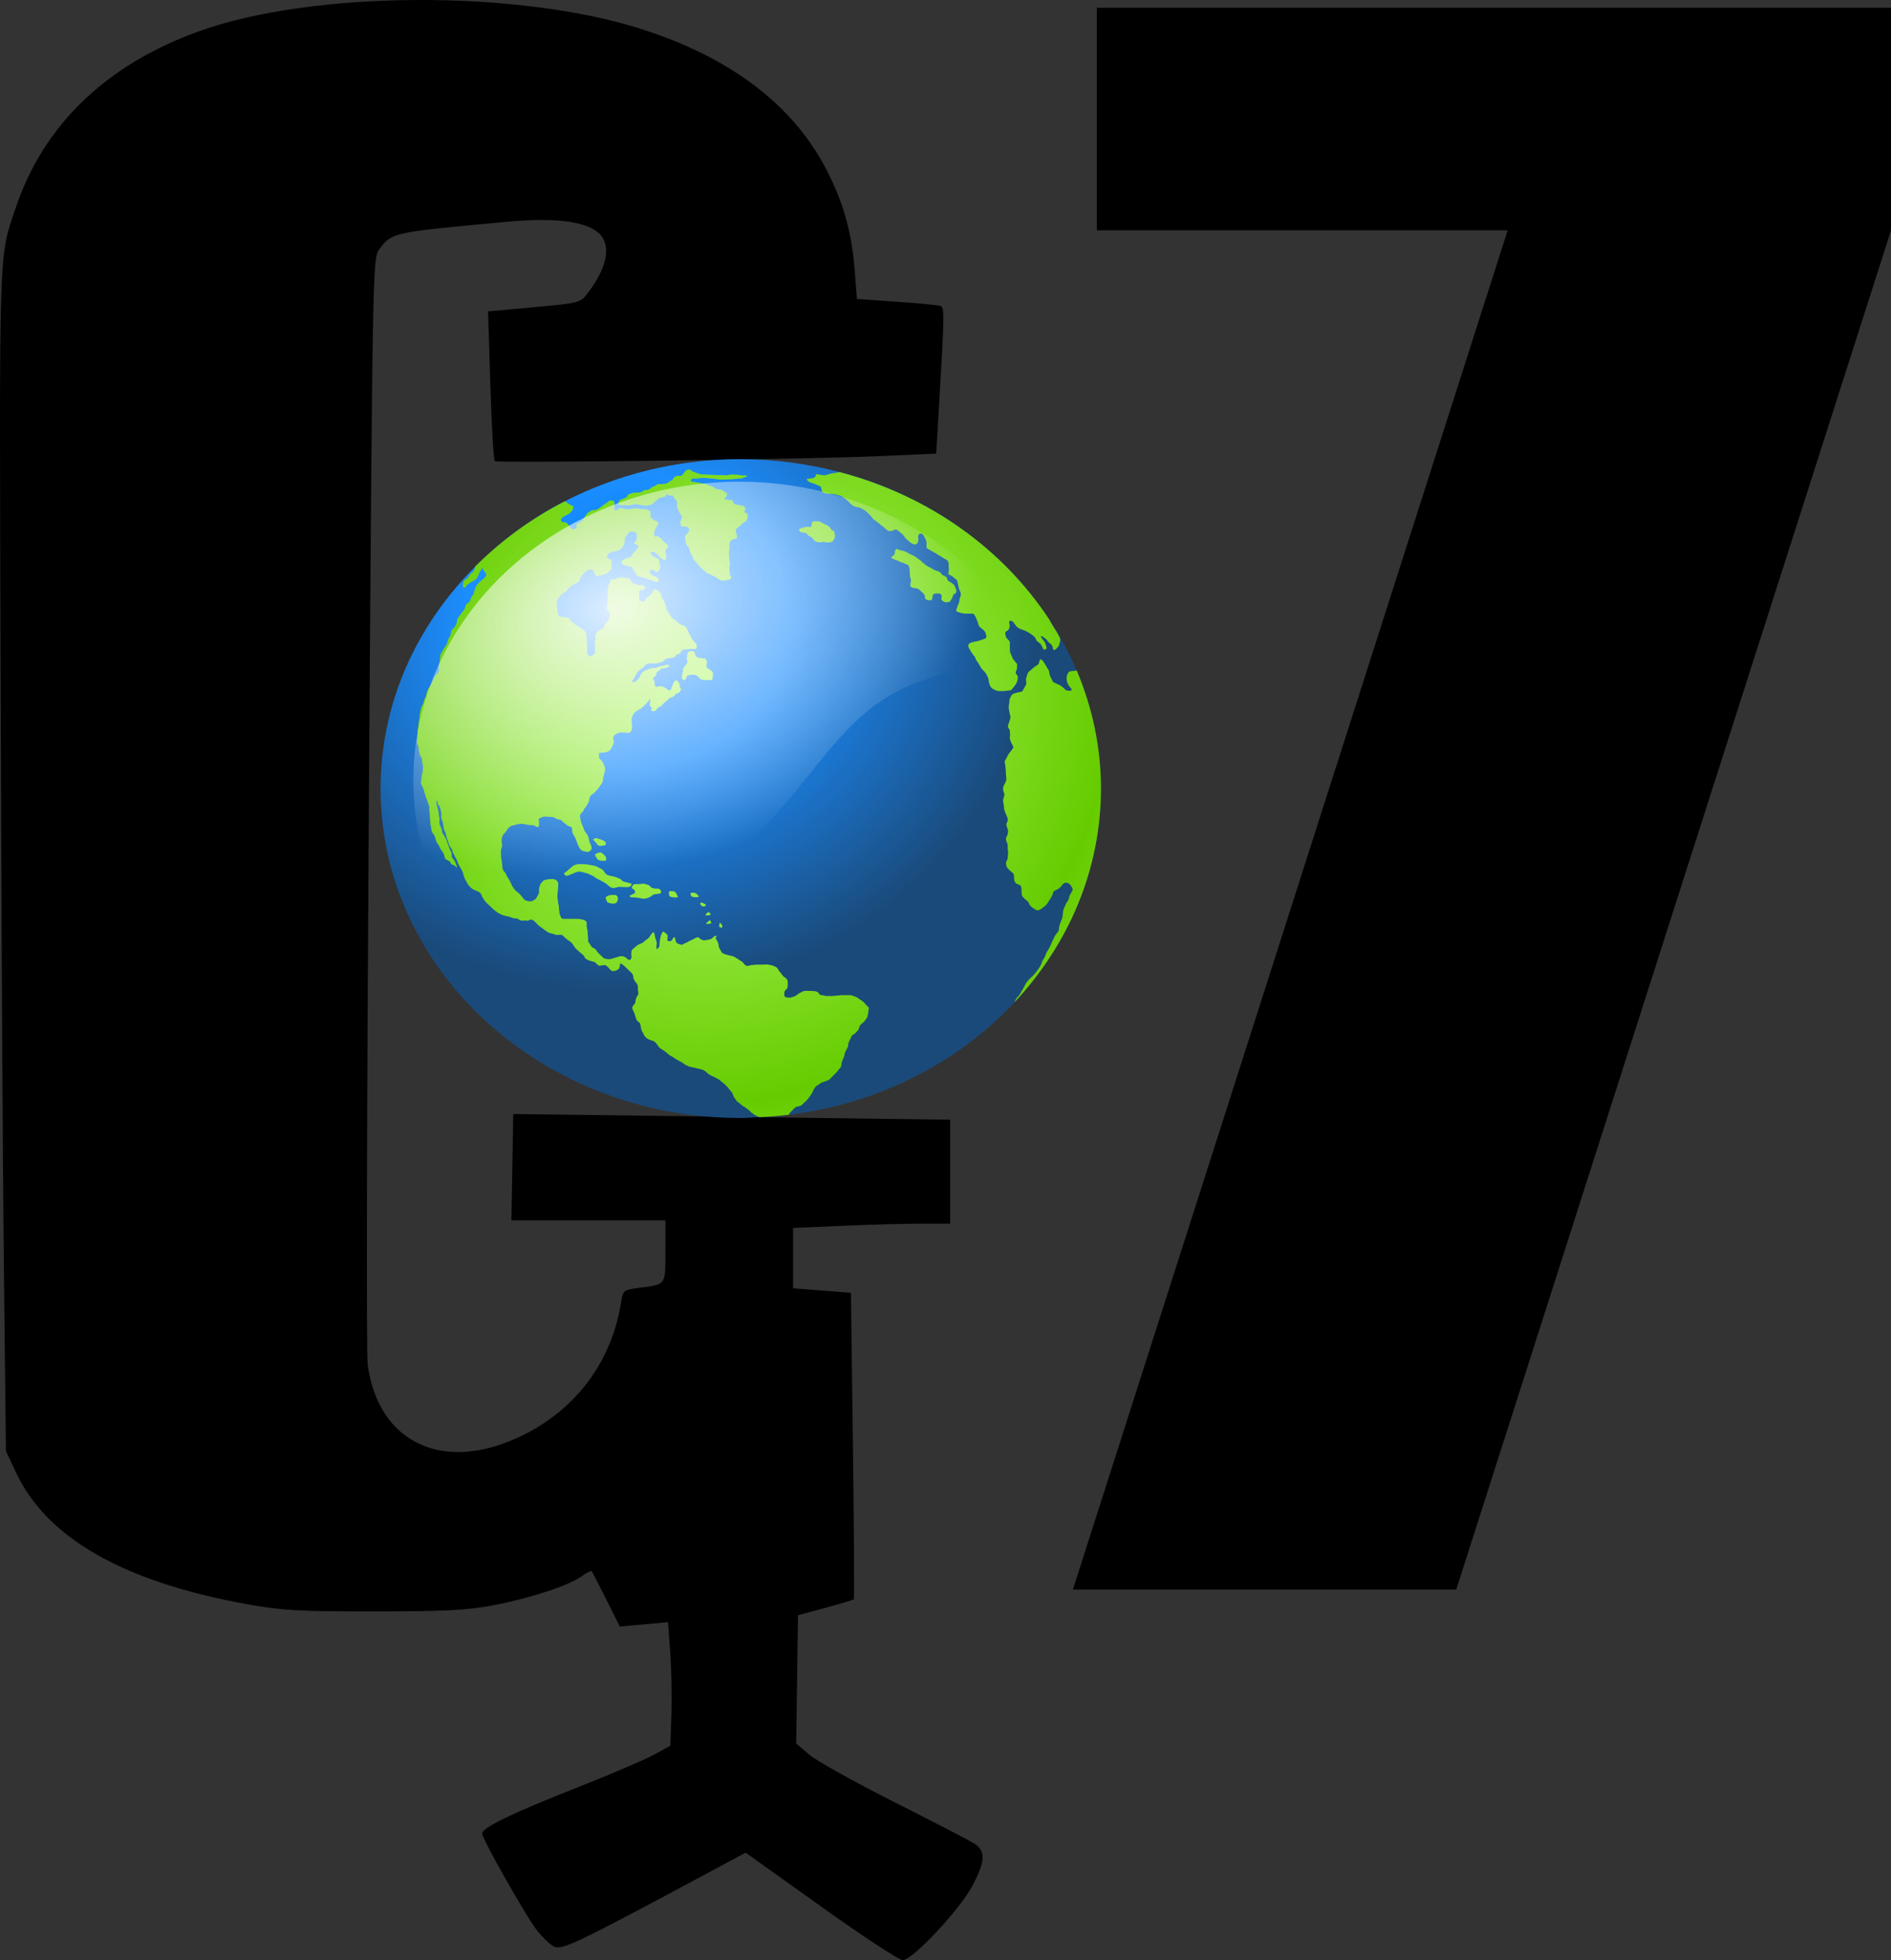 <?xml version="1.0" encoding="UTF-8" standalone="no"?>
<!-- Created with Inkscape (http://www.inkscape.org/) -->
<svg
    xmlns:inkscape="http://www.inkscape.org/namespaces/inkscape"
    xmlns:rdf="http://www.w3.org/1999/02/22-rdf-syntax-ns#"
    xmlns="http://www.w3.org/2000/svg"
    xmlns:sodipodi="http://sodipodi.sourceforge.net/DTD/sodipodi-0.dtd"
    xmlns:cc="http://creativecommons.org/ns#"
    xmlns:xlink="http://www.w3.org/1999/xlink"
    xmlns:dc="http://purl.org/dc/elements/1.1/"
    id="svg3338"
    inkscape:export-filename="/media/data/schrott/g8.png"
    viewBox="0 0 577.76 598.84"
    sodipodi:docname="_svgclean2.svg"
    inkscape:export-xdpi="75"
    version="1.1"
    inkscape:export-ydpi="75"
    inkscape:version="0.48.3.1 r9886"
  >
  <rect x="0" y="0" width="577.76" height="598.84" fill="#333333" stroke="none"/>
  <defs
      id="defs3340"
    >
    <radialGradient
        id="radialGradient3481"
        gradientUnits="userSpaceOnUse"
        cy="315.41"
        cx="298.1"
        gradientTransform="matrix(1.131,0,0,1.131,-22.1,-17.655)"
        r="149.3"
        inkscape:collect="always"
      >
      <stop
          id="stop3366"
          style="stop-color:rgb(0, 127, 255)"
          offset="0"
      />
      <stop
          id="stop3413"
          style="stop-color:rgb(28, 142, 255)"
          offset=".393"
      />
      <stop
          id="stop3368"
          style="stop-color:rgb(26, 74, 122)"
          offset="1"
      />
    </radialGradient
    >
    <radialGradient
        id="radialGradient3483"
        spreadMethod="reflect"
        gradientUnits="userSpaceOnUse"
        cy="249.47"
        cx="317.86"
        gradientTransform="matrix(.923 .55 -.613 1.061 218.04 -49.88)"
        r="141.81"
        inkscape:collect="always"
      >
      <stop
          id="stop6694"
          style="stop-color:rgb(184, 255, 113)"
          offset="0"
      />
      <stop
          id="stop6700"
          style="stop-color:rgb(102, 204, 0)"
          offset="1"
      />
    </radialGradient
    >
    <radialGradient
        id="radialGradient3485"
        gradientUnits="userSpaceOnUse"
        cy="309.11"
        cx="298.67"
        gradientTransform="matrix(.244 .878 -1.134 .315 586.41 -25.658)"
        r="130.08"
        inkscape:collect="always"
      >
      <stop
          id="stop3353"
          style="stop-color:rgb(255, 255, 255);stop-opacity:.867"
          offset="0"
      />
      <stop
          id="stop3355"
          style="stop-color:rgb(255, 255, 255);stop-opacity:0"
          offset="1"
      />
    </radialGradient
    >
  </defs
  >
  <sodipodi:namedview
      id="base"
      bordercolor="#666666"
      inkscape:pageshadow="2"
      inkscape:window-y="0"
      fit-margin-left="0"
      pagecolor="#ffffff"
      fit-margin-top="0"
      inkscape:window-maximized="0"
      inkscape:zoom="0.38835929"
      inkscape:window-x="0"
      inkscape:window-height="452"
      showgrid="false"
      borderopacity="1.0"
      inkscape:current-layer="layer1"
      inkscape:cx="410.70173"
      inkscape:cy="107.69301"
      fit-margin-right="0"
      fit-margin-bottom="0"
      inkscape:window-width="512"
      inkscape:pageopacity="0.0"
      inkscape:document-units="px"
  />
  <g
      id="layer1"
      inkscape:label="Layer 1"
      inkscape:groupmode="layer"
      transform="translate(-75.347 -232.94)"
    >
    <g
        id="g3447"
      >
      <path
          id="path3435"
          style="fill:#000000"
          inkscape:connector-curvature="0"
          d="m326.16 815.35-23-16.415-8 4.295c-45.471 24.414-48.433 25.818-50.962 24.161-1.323-0.867-3.524-3.048-4.891-4.846-3.515-4.624-16.647-27.835-16.647-29.422 0-1.842 8.973-6.177 29.721-14.359 9.779-3.856 20.029-8.244 22.779-9.752l5-2.74 0.32-9.499c0.176-5.224 0.017-13.719-0.353-18.877l-0.673-9.379-7.366 0.668-7.366 0.668-4.147-8.289c-2.281-4.559-4.294-8.45-4.473-8.648s-1.629 0.569-3.222 1.703c-3.968 2.825-15.812 6.662-27.22 8.817-7.619 1.439-14.748 1.798-36 1.808-23.201 0.012-28.056-0.268-39-2.246-37.424-6.766-60.889-20.099-70.285-39.935l-3.215-6.788-0.63-56.5c-0.347-31.075-0.797-112.3-1-180.5-0.4-134.08-0.621-127.34 4.693-143.05 8.553-25.283 27.828-43.727 56.286-53.86 34.799-12.39 97.493-12.596 135.15-0.444 27.807 8.974 46.894 23.832 56.948 44.331 4.755 9.695 7.029 18.194 7.899 29.526l0.653 8.5 12 0.832c6.6 0.458 12.628 1.031 13.395 1.274 1.445 0.458 1.438 0.947-0.538 34.511l-0.625 10.617-17.116 0.763c-22.256 0.993-116.92 2.227-117.76 1.535-0.352-0.293-0.957-10.703-1.344-23.133l-0.704-22.601 14.081-1.288c13.975-1.278 14.099-1.312 16.446-4.399 6.31-8.302 7.305-15.32 2.661-18.769-4.312-3.202-13.592-4.202-27.281-2.941-35.21 3.245-35.314 3.267-39.108 8.394-2.061 2.785-2.073 3.407-3.216 169-0.631 91.413-0.793 168.75-0.361 171.86 3.375 24.273 23.707 33.358 47.728 21.325 16.297-8.164 26.939-22.704 29.718-40.602 0.542-3.49 0.747-3.648 5.553-4.286 8.247-1.094 7.966-0.699 7.966-11.197v-9.393h-47.05l0.275-16.25 0.275-16.25 19.5 0.253c10.725 0.139 40.762 0.531 66.75 0.871l47.25 0.618v31.758h-8.841c-4.863 0-15.663 0.295-24 0.656l-15.159 0.656v18.43l8.841 0.692 8.841 0.692 0.602 46.66c0.331 25.663 0.459 46.803 0.284 46.978-0.175 0.175-4.087 1.343-8.694 2.596l-8.376 2.278-0.271 19.586-0.271 19.586 3.937 3.37c2.166 1.854 13.697 8.298 25.626 14.321 11.929 6.023 22.991 11.743 24.583 12.711 3.835 2.332 3.753 5.39-0.355 13.145-3.843 7.254-18.291 22.647-21.251 22.641-1.1-0.003-12.349-7.391-24.999-16.42z"
      />
      <g
          id="g3058"
          transform="matrix(.737 0 0 .674 191.62 373.21)"
        >
        <g
            id="layer1-9"
            inkscape:label="Layer 1"
            transform="translate(-212.19,-266.24)"
          >
          <g
              id="g7821"
            >
            <path
                id="path6109"
                style="fill:url(#radialGradient3481)"
                inkscape:connector-curvature="0"
                d="m361.52 266.24c-26.481 0-51.311 6.966-72.882 19.078-0.013 0.008-0.041-0.008-0.054 0-13.958 7.843-26.446 17.93-37.17 29.67-24.263 26.559-39.223 61.789-39.223 100.58 0 82.436 66.919 149.32 149.33 149.32 2.594 0 5.111-0.247 7.672-0.378 4.121-0.211 8.184-0.542 12.21-1.081 37.336-4.996 70.315-23.697 93.628-51.017 22.259-26.086 35.766-59.887 35.766-96.846 0-18.861-3.607-36.83-9.995-53.449-3.133-8.151-7.005-15.955-11.454-23.347-19.28-32.034-50.148-56.199-86.875-66.69-13.038-3.724-26.724-5.837-40.952-5.837z"
            />
            <path
                id="path6111"
                style="fill:url(#radialGradient3483)"
                inkscape:connector-curvature="0"
                d="m340.38 270.95c-0.537 0-1.388 0.098-1.752 0.584-0.352 0.469-0.69 1.079-1.071 1.46-0.228 0.228-0.467 0.876-1.071 0.876-0.348 0-1.502-0.188-1.752 0-0.464 0.348-1.119 0.679-1.266 1.266-0.188 0.754-0.827 0.632-1.363 1.168-0.303 0.303-1.011 0.861-1.46 0.974-0.588 0.147-1.104 0.292-1.752 0.292-0.494 0-1.179-0.119-1.655 0-0.777 0.194-1.184 0.905-1.85 1.071-0.605 0.151-0.879 0.393-1.168 0.779-0.374 0.498-1.242 0.779-1.85 0.779-0.933 0-0.973 0.17-1.655 0.682-0.484 0.363-1.331 0.487-1.947 0.487-0.828 0-2 0.027-2.726 0.389-0.494 0.247-1.149 0.341-1.363 0.876-0.342 0.855-0.629 0.947-1.46 1.363-0.484 0.242-1.55 0.577-1.947 0.973-0.302 0.303-0.47 1.38-0.876 1.461 0.029 0.017 0.638 0.549 0.779 0.584 0.599 0.15 1.377 0.097 2.044 0.097 0.806 0 1.51 0.097 2.336 0.097 0.711 0 1.134-0.487 1.752-0.487 0.829 0 1.654-0 2.434 0.195 0.65 0.163 1.263 0.389 1.947 0.389 0.724 0 1.132-0.04 1.752-0.195 0.787-0.197 1.261-0.157 1.655-0.681 0.346-0.462 0.638-0.746 1.071-1.071 0.346-0.259 1.655-1.655 1.947-1.655 0.726 0 1.256-0.216 1.947-0.389 0.475-0.119 0.494-1.264 0.974-1.168 0.282 0.057 0.861 0.759 1.168 0.682 0.268-0.067 0.599-0.14 0.876-0.097 0.277 0.042 0.502 0.254 0.584 0.584 0.162 0.649 0.349 0.628 0.681 1.071 0.163 0.217 0.971 1.178 0.876 1.558-0.116 0.463-0.226 1.239-0.097 1.752 0.129 0.516 0.153 1.086 0.389 1.558 0.158 0.316 0.603 1.05 0.682 1.363 0.152 0.611 0.492 0.594 0.779 1.168 0.342 0.684 0.172 0.982-0.097 1.655-0.23 0.576-0.566 1.242-0.39 1.947 0.036 0.145 0.061 0.341 0.098 0.487 0.109 0.436 0.171 0.672 0.292 0.779 0.121 0.107 0.29 0.098 0.779 0.098 0.575 0 1.366 0.003 1.655 0.292 0.39 0.391 0.779 0.61 0.779 1.168 0 0.402-0.222 1.474-0.584 1.655-0.262 0.131-1.071 0.834-1.071 1.266 0 0.542 0.097 1.154 0.097 1.655 0 0.109-0.026 0.284 0 0.39 0.162 0.646 0.299 1.474 0.584 2.045 0.224 0.449 0.728 0.845 0.974 1.46 0.217 0.543 0.239 1.354 0.487 1.85 0.274 0.548 0.548 0.999 0.779 1.46 0.273 0.546 0.437 1.606 0.876 2.045 0.517 0.517 0.724 0.868 1.168 1.46 0.381 0.509 0.866 1.158 1.265 1.558 0.355 0.355 0.717 0.814 1.169 1.266 0.93 0.93 1.491 1.476 2.628 2.045 0.582 0.291 1.259 0.581 1.85 0.876 0.668 0.334 1.232 0.778 1.752 1.168 0.592 0.444 1.207 1.085 2.044 0.876 0.726-0.182 1.843-0.045 2.531-0.39 0.226-0.113 0.475-0.187 0.681-0.389 0.206-0.203 0.381-0.503 0.195-0.877-0.152-0.303-0.487-0.796-0.487-1.266 0-0.798-0.195-1.516-0.195-2.337 0-0.582-0.035-1.029 0.097-1.558 0.104-0.418 0.134-1.021 0-1.558-0.165-0.66-0.031-1.292-0.195-1.947-0.136-0.544-0.097-1.244-0.097-1.85 0-0.567-0.032-1.039 0.097-1.558 0.152-0.61 0.097-1.246 0.097-1.85 0-0.518-0.087-1.093 0.097-1.46 0.188-0.376 0.434-1.281 0.974-1.461 0.455-0.152 2.044-0.496 2.044-1.071 0-0.641-0.061-1.12-0.195-1.655-0.154-0.615-0.557-1.222-0.195-1.947 0.417-0.834 1.233-1.06 1.752-1.753 0.295-0.394 0.807-0.807 1.265-1.266 0.344-0.344 1.101-0.644 1.266-0.974 0.214-0.427 0.487-1.063 0.487-1.558 0-0.349 0.151-1.579-0.195-1.753-0.504-0.252-1.071-0.163-1.071-0.779 0-0.409 0.441-1.356 0.292-1.655-0.236-0.473-0.499-0.879-1.266-1.071-0.604-0.151-1.434-0.267-2.044-0.389-0.37-0.074-1.211-0.183-1.363-0.487-0.173-0.347-0.343-1.291-0.681-1.461-0.552-0.276-1.176-0.292-1.85-0.292-0.17 0-2.271-0.503-1.557-0.681 0.709-0.177 0.688-0.306 0.973-0.876 0.162-0.324 0.487-0.876 0.195-1.266-0.407-0.543-0.962-0.767-1.363-1.169-0.532-0.533-1.766-0.779-2.531-0.779-0.109 0-0.186 0.026-0.292 0-0.431-0.108-0.833-0.541-1.168-0.876-0.496-0.497-1.395-0.714-2.044-0.876-0.491-0.123-0.792-0.539-1.363-0.682-0.563-0.141-1.167-0.145-1.752-0.292-0.765-0.191-1.581-0.336-2.337-0.487-0.28-0.056-2.261-0.203-2.142-0.681 0.073-0.293 0.449-0.974 0.876-0.974 0.586 0 1.278 0.115 1.85 0 0.746-0.149 1.512-0.292 2.337-0.292 0.752 0 1.508 0.049 2.239 0.195 0.913 0.183 1.924 0.067 2.823 0.292 0.706 0.177 1.794 0.292 2.531 0.292 1.038 0 2.247-0.097 3.31-0.097 1.624 0 3.074-0.389 4.673-0.389 0.925 0 1.242-0.564 1.947-0.682 0.358-0.06 0.662-0.163 0.779-0.292 0.117-0.129 0.015-0.264-0.487-0.389-0.611-0.153-1.315 0.061-1.947-0.097-0.475-0.119-1.23-0.292-1.752-0.292-0.751 0-1.394-0.097-2.142-0.097-0.535 0-1.017 0.157-1.558 0.292-0.712 0.178-1.395 0-2.142 0h-2.337c-1.046 0-2.145-0.195-3.115-0.195-0.633 0-1.251-0.097-1.752-0.097-0.995 0-2.147-0.003-2.921-0.389-0.721-0.361-1.244-0.579-2.044-0.779-0.37-0.093-1.228-1.071-1.558-1.071zm62.11 1.168c-1.22 0.254-2.48 0.401-3.602 0.682-1.419 0.355-2.294 1.008-3.602 0.681-0.91-0.227-1.774-0.296-2.726-0.487 0.309 0.309 0.16 0.712-0.097 1.071-0.258 0.359-0.68 0.632-0.876 0.779-0.029 0.021-2.245 0.269-2.336 0.292-0.528 0.132-0.322 0.487 0 0.876 0.322 0.39 0.816 0.739 0.974 0.779 1.204 0.301 2.723 1.021 3.797 1.558 0.462 0.231 0.678 0.413 0.779 0.682 0.101 0.268 0.089 0.647 0.195 1.071 0.209 0.838 0.332 1.091 1.071 1.46 0.646 0.323 2.097 0.39 2.823 0.39 1.177 0 2.917 0.583 3.797 0.876 0.741 0.247 1.843 1.064 2.336 1.558 0.513 0.513 1.002 0.817 1.558 1.558 0.643 0.858 1.295 1.329 2.142 1.752 0.732 0.366 1.877 0.354 2.336 0.584 0.836 0.418 1.852 1.074 2.434 1.655 0.686 0.686 1.232 1.329 1.752 1.85 0.676 0.677 0.839 1.432 1.655 2.045 0.835 0.627 1.506 1.117 2.142 1.753 0.737 0.737 1.396 1.104 2.044 1.752 0.51 0.51 1.015 1.252 1.85 1.461 1.135 0.284 1.857-0.44 2.823-0.682 0.473-0.119 2.186 1.664 2.434 1.85 0.574 0.43 1.129 1.284 1.363 1.752 0.267 0.533 1.17 1.267 1.558 1.655 0.75 0.75 0.928 0.902 1.85 1.363 0.378 0.189 0.808 0.22 1.168 0.097 0.36-0.122 0.608-0.388 0.682-0.682 0.203-0.814 0.516-1.248 0.292-2.142-0.132-0.527-0.05-1.127 0.195-1.558 0.245-0.431 0.643-0.652 1.363-0.292 0.514 0.257 0.841 1.099 1.071 1.558 0.323 0.648 0.779 1.504 0.779 2.434v2.24c0 0.355 4.095 2.635 4.186 2.726 0.525 0.525 1.232 0.854 1.85 1.266 0.679 0.453 1.119 0.9 2.044 1.363 0.525 0.263 0.808 0.75 0.974 1.266 0.166 0.516 0.205 1.032 0.097 1.46-0.12 0.481 0.287 1.58 0.097 2.337-0.147 0.587-0.255 1.052-0.195 1.363 0.06 0.311 0.311 0.448 0.973 0.779 0.96 0.48 1.323 1.242 2.336 1.85 0.53 0.318 0.945 4.033 1.266 4.674 0.369 0.738 0.783 1.735 0.584 2.531-0.216 0.864-0.584 1.505-0.584 2.434 0 0.662-0.519 1.59-0.681 2.239-0.155 0.62-0.449 1.274-0.584 1.753-0.135 0.478-0.11 0.793 0.584 1.071 0.902 0.361 2.386 0.779 3.31 0.779h2.921c0.464 0 0.933 0.932 1.363 1.947 0.43 1.015 0.791 2.107 0.876 2.531 0.18 0.901 0.416 1.292 0.973 1.85 0.731 0.732 1.8 1.361 2.044 2.337 0.278 1.115 0.663 1.4 0.195 2.337-0.228 0.456-1.828 0.817-2.336 1.071-0.73 0.365-1.958 0.499-3.018 0.779-0.53 0.14-1.011 0.345-1.363 0.584-0.352 0.239-0.584 0.555-0.584 0.974 0 0.953 0.384 1.352 0.779 2.142 0.43 0.86 0.827 1.525 1.363 2.239 0.087 0.116 0.189 0.287 0.292 0.389 0.594 0.594 0.531 1.52 1.071 2.239 0.744 0.993 1.111 1.834 1.655 2.921 0.523 1.047 1.705 1.852 2.336 3.115 0.353 0.706 0.974 2.051 0.974 3.018 0 0.763 0.403 1.514 0.584 2.239 0.138 0.553 0.7 1.091 1.266 1.46 0.566 0.37 1.139 0.65 1.655 0.779 0.911 0.228 1.968 0.097 2.921 0.097 1.009 0 1.627-0.292 2.531-0.292 0.521 0 1.26-1.356 1.558-1.753 0.65-0.868 1.029-1.39 1.266-2.337 0.127-0.51 0.26-1.019 0.292-1.558 0.032-0.538-0.071-1.044-0.487-1.46-0.354-0.354-0.415-0.704-0.389-1.071 0.025-0.367 0.135-0.732 0.389-1.071 0.136-0.182 0.195-2.515 0.195-2.629 0-0.094-1.236-1.649-1.46-1.947-0.547-0.729-0.685-1.662-1.071-2.434-0.416-0.832-0.487-1.563-0.487-2.629v-2.434c0-1.114-0.509-1.483-1.071-2.045-0.591-0.591-0.567-1.1-0.779-1.947-0.145-0.581-0.078-0.922 0.097-1.168 0.176-0.246 0.514-0.41 0.876-0.682 0.599-0.449 0.779-1.397 0.779-2.142-0-0.537-0.169-1.081-0.195-1.461-0.026-0.379 0.058-0.672 0.487-0.779 0.394-0.099 0.841 0.226 1.168 0.584 0.327 0.358 0.548 0.795 0.681 0.974 0.507 0.676 0.611 1.067 1.266 1.558 0.879 0.66 2.163 0.984 2.921 1.363 0.801 0.401 1.534 0.81 2.142 1.266 0.753 0.565 1.381 1.09 1.85 1.558 0.447 0.447 0.577 1.322 0.974 1.85 0.415 0.554 0.881 0.686 1.363 1.169 0.52 0.52 0.815 1.534 1.071 2.045 0.283 0.566 0.48 0.786 0.681 0.779 0.201-0.007 0.451-0.274 0.876-0.487 0.269-0.135-0.418-2.16-0.487-2.434-0.19-0.761-1.263-1.845-1.558-2.434-0.314-0.629-0.213-0.898 0-0.876 0.213 0.021 0.559 0.268 0.779 0.487 0.644 0.644 1.259 0.862 1.752 1.85 0.214 0.428 1.027 1.027 1.46 1.46 0.634 0.635 0.546 1.213 0.779 2.142 0.082 0.329 0.287 0.407 0.487 0.389 0.199-0.018 0.447-0.182 0.682-0.389 0.469-0.416 0.952-1.029 1.071-1.266 0.291-0.582 0.378-1.232 0.584-1.85 0.268-0.805 0.137-1.499-0.097-2.142-0.235-0.643-0.627-1.227-0.876-1.85-0.223-0.557-0.567-1.043-0.876-1.558-0.936-1.56-1.711-3.033-2.531-4.673-0.04-0.08-0.058-0.114-0.097-0.195-19.28-32.034-50.11-56.204-86.837-66.695zm-95.015 12.852c-0.49 0-1.272 0.928-1.558 1.071-0.627 0.313-1.281 1.034-1.85 1.46-0.591 0.444-1.091 0.843-1.655 1.266-0.643 0.483-1.07 0.584-2.045 0.584-0.925 0-0.945 0.424-1.655 0.779-0.83 0.415-1.598 1.735-1.947 2.434-0.329 0.659-0.802 1.483-1.168 1.85-0.446 0.446-1.24 0.717-1.752 0.974-0.611 0.305-0.389 1.512-0.389 2.142 0 0.421-1.641 0.487-1.752 0.487-0.223 0-1.517-1.907-1.655-2.045-0.689-0.689-0.33-0.813-1.363-1.071-0.559-0.14-1.014-0.092-1.266-0.195-0.252-0.103-0.389-0.378-0.389-1.071 0-0.751 0.899-1.094 1.266-1.461 0.446-0.445 1.323-0.759 1.752-0.974 0.626-0.313 0.89-0.89 1.363-1.363 0.587-0.587 0.681-1.262 0.681-2.142 0-0.274-1.385-0.839-1.655-0.974-0.618-0.309-1.011-0.992-1.752-1.363-0.013 0.008-0.084-0.007-0.097 0-13.958 7.843-26.464 17.859-37.188 29.599-0.12 0.601-0.176 1.325-0.389 1.752-0.409 0.818-0.982 0.982-1.558 1.558-0.431 0.431-0.66 1.236-0.973 1.655-0.452 0.603-1.137 0.845-1.655 1.363-0.502 0.502-0.487 1.643-0.487 2.337 0 0.657 0.29 0.898 0.584 0.876 0.294-0.022 0.549-0.319 0.779-0.779 0.284-0.569 1.708-1.452 2.239-1.85 0.728-0.546 1.764-0.9 2.142-1.655 0.341-0.682 0.666-1.107 0.876-1.947 0.279-1.116 0.896-1.597 1.46-2.726 0.202 0.63 0.531 1.408 1.168 2.045 0.291 0.291 0.427 0.714 0.389 1.071-0.038 0.357-0.25 0.695-0.389 0.973-0.219 0.439-1.101 1.101-1.558 1.558-0.554 0.554-0.858 0.548-1.168 1.169-0.335 0.67-0.891 0.837-1.071 1.558-0.168 0.673-0.513 1.177-0.681 1.85-0.24 0.961-0.081 1.541-0.779 2.24-0.473 0.473-0.741 1.407-0.876 1.947-0.239 0.958-0.669 1.208-1.266 1.655-0.65 0.488-0.885 1.494-1.071 2.24-0.244 0.976-1.405 2.03-1.85 2.921-0.382 0.765-0.682 0.878-1.071 1.655-0.27 0.54-0.309 1.43-0.487 2.142-0.197 0.79-0.642 1.538-1.168 2.239-0.087 0.117-0.286 0.189-0.389 0.292-0.52 0.52-0.876 1.72-0.876 2.434 0 0.665-0.897 1.835-1.071 2.531-0.237 0.948-0.423 1.722-0.779 2.434-0.439 0.879-0.855 1.224-1.266 2.045-0.451 0.903-0.714 1.429-1.071 2.142-0.286 0.573-0.292 1.396-0.292 2.142 0 0.656-0.229 1.693-0.389 2.337-0.178 0.713 0 1.698 0 2.434 0 0.954-0.341 1.51-0.876 2.045-0.627 0.627-1.028 0.997-1.266 1.947-0.15 0.602-0.553 1.398-0.876 2.044-0.428 0.856-0.48 1.353-1.071 2.142-0.446 0.594-0.769 1.519-0.973 2.337-0.217 0.869-0.288 1.549-0.681 2.337-0.396 0.793-0.482 1.343-0.681 2.142-0.193 0.775-0.519 1.33-0.779 1.85-0.375 0.751-0.389 1.557-0.584 2.337-0.213 0.851-0.292 1.872-0.292 2.726 0 0.748-0.389 1.663-0.389 2.532 0 0.898-0.094 1.641-0.292 2.434-0.191 0.765-0.097 1.582-0.097 2.434 0 1.212-0.292 2.37-0.292 3.603 0 0.947 0.374 1.107 0.584 1.947 0.185 0.74 0.111 1.612 0.292 2.337 0.088 0.354 0.195 0.642 0.195 1.071 0.294 1.177 1.071 1.526 1.071 2.726 0 0.944 0.099 1.37 0.292 2.142 0.188 0.753 0 1.751 0 2.531 0 0.779-0.301 1.79-0.487 2.531-0.025 0.1 0 0.189 0 0.292 0 0.931-0.292 1.917-0.292 2.921 0 0.286 0.576 1.639 0.779 2.045 0.376 0.752 0.58 1.833 0.779 2.629 0.294 1.177 0.625 2.196 1.071 3.31 0.355 0.886 0.397 1.576 0.779 2.531 0.25 0.625-0.038 1.794 0.097 2.337 0.19 0.758 0.195 1.647 0.195 2.434 0 0.887 0.195 1.59 0.195 2.434-0 0.843 0.105 1.588 0.292 2.337 0.224 0.896 0.097 1.558 0.389 2.142 0.494 0.988 0.958 1.202 1.168 2.045 0.211 0.843 0.502 1.617 0.682 2.337 0.21 0.843 1.068 1.546 1.266 2.337 0.272 1.087 1.256 2.055 1.752 3.213 0.307 0.717 0.311 1.596 0.584 2.142 0.259 0.517 1.454 0.969 1.85 1.266 0.369 0.277 0.368 0.589 0.487 0.876 0.119 0.288 0.317 0.542 0.876 0.682 0.669 0.167 1.11 0.832 1.558 1.168 0.589 0.442-0.308-1.427-0.487-2.142-0.202-0.809-1.014-1.657-1.363-2.239-0.327-0.545-0.045-1.843-0.292-2.337-0.402-0.804-0.762-1.491-0.974-2.337-0.225-0.9-0.652-1.733-0.876-2.629-0.228-0.914-0.575-1.539-0.973-2.337-0.477-0.954-1.071-1.304-1.071-2.434 0-0.726-0.557-1.99-0.876-2.629-0.336-0.673-0.195-2.027-0.195-2.824 0-0.782-0.292-1.422-0.292-2.239 0-0.966-0.264-1.932-0.487-2.824-0.205-0.82-0.487-1.554-0.487-2.434 0-0.651 0.17-0.871 0.292-0.779 0.122 0.092 0.195 0.518 0.195 1.071 0 0.606 0.822 1.241 0.974 1.85 0.215 0.859 0.365 1.75 0.584 2.629 0.173 0.691-0.188 1.681 0 2.434 0.215 0.862 0.682 1.362 0.682 2.337 0 0.814 0.292 1.405 0.292 2.142 0 0.533 0.646 1.611 0.779 2.142 0.209 0.836 0.378 1.705 0.584 2.531 0.175 0.699 0.573 1.612 0.779 2.434 0.167 0.668 0.584 1.493 1.071 2.142 0.424 0.565 0.504 1.593 0.779 2.142 0.436 0.872 0.645 1.388 1.071 2.239 0.345 0.691 0.599 1.229 0.779 1.947 0.203 0.813 0.909 1.916 1.266 2.629 0.339 0.679 0.72 1.421 0.876 2.045 0.23 0.921 0.454 1.979 0.876 2.824 0.342 0.684 0.677 1.353 0.973 1.947 0.425 0.85 0.981 1.468 1.558 2.045 0.704 0.704 1.681 1.044 2.531 1.46 0.85 0.417 1.534 0.88 1.752 1.753 0.189 0.754 0.803 1.606 1.071 2.142 0.397 0.793 1.141 1.531 1.752 2.142 1.616 1.617 2.98 3.34 5.062 4.381 0.705 0.353 1.174 0.561 2.045 0.779 0.878 0.22 1.592 0.309 2.336 0.681 0.751 0.376 1.449 0.487 2.337 0.487 0.353 0 1.245 0.822 1.85 0.974 0.539 0.135 1.413-0.183 2.142 0 1.002 0.251 1.32-0.644 2.337-0.389 0.942 0.235 2.385 2.397 3.212 3.018 0.733 0.55 1.497 1.13 2.337 1.85 0.768 0.658 1.302 1.031 2.239 1.266 0.747 0.187 1.164 0.29 1.752 0.584 0.63 0.315 1.689 0.097 2.434 0.097 0.714 0 1.43 1.04 1.85 1.461 0.998 0.998 2.172 1.566 2.823 2.434 0.572 0.763 0.9 1.776 1.558 2.434 0.592 0.592 1.423 1.326 2.142 2.045 0.595 0.595 1.273 1.005 1.46 1.752 0.2 0.8 1.16 1.164 1.752 1.461 0.653 0.326 1.533 0.529 2.142 0.681 0.543 0.136 1.421 1.334 1.85 1.655 0.327 0.245 2.005-0.195 2.531-0.195 0.686 0 1.528 0.999 1.947 1.558 0.478 0.637 0.775 1.168 1.655 1.168 0.906 0 1.665-0.399 2.239-0.974 0.456-0.456 0.584-1.693 0.584-2.337 0-0.599 1.546 0.767 1.85 1.071 0.475 0.475 1.098 1.195 1.46 1.558 0.685 0.685 1.617 1.58 1.947 2.239 0.331 0.662 0.139 1.544 0.487 2.239 0.389 0.777 0.705 1.232 1.168 1.85 0.493 0.658 0.487 1.189 0.487 2.239 0 0.845 0.195 1.512 0.195 2.337 0 0.721-0.615 1.002-0.779 1.655-0.195 0.782-0.487 1.327-0.487 2.337 0 0.7-1.266 1.403-1.266 2.434 0 0.779 0.781 1.956 0.973 2.726 0.221 0.884 0.467 2.006 0.876 2.824 0.471 0.943 1.202 0.817 1.46 1.85 0.222 0.887 0.278 1.795 0.487 2.629 0.196 0.786 0.689 1.1 0.876 1.85 0.163 0.653 0.665 1.249 1.071 1.655 0.502 0.502 1.357 0.997 2.044 1.168 1.245 0.311 1.705 0.813 2.337 1.655 0.554 0.739 0.834 1.526 1.655 2.142 0.816 0.612 1.177 0.69 1.752 1.266 0.131 0.131 0.235 0.189 0.39 0.292 0.777 0.518 0.991 1.177 1.947 1.655 0.776 0.388 1.44 1.039 2.142 1.46 0.889 0.534 1.353 0.92 2.239 1.363 0.762 0.381 1.348 1.112 2.044 1.46 0.758 0.379 1.319 0.692 2.239 0.876 0.745 0.149 1.701 0.425 2.337 0.584 0.965 0.241 1.891 0.41 2.628 0.779 0.692 0.346 1.45 1.158 1.85 1.558 0.575 0.575 1.539 1.013 2.239 1.363 0.529 0.265 1.258 0.727 1.752 0.974 0.984 0.492 1.371 1.199 2.239 1.85 0.668 0.502 1.125 1.125 1.655 1.655 0.646 0.646 1.036 1.523 1.558 2.045 0.622 0.623 0.883 1.292 1.071 2.045 0.236 0.944 0.887 1.482 1.266 2.24 0.373 0.746 1.447 1.183 1.947 1.85 0.485 0.646 1.431 0.945 1.947 1.46 0.677 0.677 1.271 0.883 1.85 1.655 0.563 0.751 1.166 0.971 1.558 1.363 0.553 0.553 1.354 0.823 1.85 1.071 0.149 0.074 0.241 0.138 0.39 0.195 4.121-0.211 8.142-0.532 12.169-1.071 0.032-0.078 0.172-0.103 0.195-0.195 0.256-1.027 1.509-1.826 2.044-2.629 0.554-0.831 1.432-0.929 2.142-1.071 0.845-0.169 1.219-0.732 1.85-1.363 0.644-0.644 1.259-1.257 1.85-2.045 0.582-0.777 0.791-1.315 1.266-1.947 0.561-0.748 0.679-1.456 1.071-2.24 0.448-0.897 0.922-1.581 1.655-1.947 0.852-0.426 1.097-1.078 1.85-1.266 1.006-0.252 1.441-0.653 2.336-0.876 0.725-0.181 1.918-1.918 2.337-2.337 0.615-0.615 1.033-1.02 1.655-1.85 0.23-0.306 0.415-0.707 0.681-0.974 0.206-0.257 0.378-0.424 0.584-0.682 0.345-0.432 0.361-1.834 0.487-2.337 0.179-0.716 0.543-1.67 0.876-2.337 0.342-0.685 0.23-1.628 0.584-2.337 0.394-0.788 0.642-1.479 0.974-2.142 0.37-0.741 0.121-1.605 0.487-2.337 0.376-0.752 0.601-1.493 0.876-2.045 0.395-0.79 0.252-1.05 1.265-1.558 0.542-0.271 1.099-1.196 1.558-1.655 0.428-0.429 0.667-1.724 0.876-2.142 0.365-0.73 1.281-1.378 1.752-1.85 0.373-0.373 0.725-1.212 1.071-1.558 0.414-0.414 0.479-1.623 0.584-2.045 0.168-0.672 0.121-1.459 0.292-2.142 0.188-0.753-0.547-1.326-0.876-1.655-0.625-0.625-1.043-1.439-1.85-2.045-0.694-0.52-1.177-0.788-1.558-1.168-0.5-0.501-1.389-0.743-2.045-1.071-0.56-0.28-1.07-0.39-1.947-0.39h-2.531c-0.888 0-1.356 0.195-2.142 0.195-0.839 0-1.401 0.195-2.239 0.195h-2.336c-0.699 0-1.226-0.39-2.045-0.39-0.839 0-0.914-0.57-1.363-1.168-0.402-0.536-1.467-0.682-2.142-0.682-0.915 0-1.762-0.097-2.823-0.097-1.226 0-1.429 0.325-2.337 0.779-0.642 0.321-1.256 0.769-1.655 1.168-0.465 0.465-1.492 0.753-2.044 0.974-0.726 0.29-1.653 0.171-2.337 0-0.466-0.117-0.609-0.424-0.681-0.779-0.073-0.355 0-0.801 0-1.266 0-0.902 0.53-1.309 1.071-1.85 0.352-0.352 0.292-1.595 0.292-2.142 0-1.088 0.118-1.224-0.292-2.045-0.352-0.704-1.067-0.97-1.46-1.363-0.466-0.466-0.817-1.304-1.266-1.753-0.429-0.429-0.875-1.264-1.168-1.85-0.29-0.581-1.117-0.899-1.655-1.169-0.67-0.335-1.689-0.446-2.239-0.584-0.673-0.168-1.639 0-2.337 0h-2.239c-0.825 0-1.463 0.195-2.239 0.195-0.581 0-1.142 0.389-1.947 0.389-0.634 0-1.222-0.882-1.655-1.46-0.568-0.757-1.264-0.875-1.752-1.363-0.521-0.521-1.15-0.663-1.558-1.071-0.483-0.483-1.807-0.72-2.434-0.876-0.921-0.23-1.692-0.457-2.337-0.779-0.888-0.444-0.922-0.871-1.363-1.753-0.375-0.751-0.682-1.165-0.682-1.947 0-0.62-0.378-1.633-0.584-2.045-0.149-0.297-0.393-0.622-0.487-0.779-0.301-0.603-0.041-0.936 0.097-1.168 0.139-0.232 0.188-0.342-0.389-0.487-0.07-0.018-1.42 1.26-1.558 1.363-0.615 0.461-1.078 0.367-1.947 0.584-1.282 0.321-1.418 0.265-2.531-0.292-0.463-0.231-0.54-0.507-0.682-0.681-0.142-0.175-0.275-0.272-0.973-0.097-0.711 0.178-1.24 0.668-1.85 0.974-0.689 0.344-1.045 0.419-1.655 0.876-0.63 0.473-1.754 0.829-2.336 1.266-0.537 0.403-1.962-0.348-2.239-0.487-0.73-0.366-0.75-1.637-0.876-2.142-0.17-0.682-0.365-0.765-0.584-0.584-0.219 0.18-0.486 0.679-0.681 1.071-0.252 0.504-0.617 0.645-0.973 0.681-0.356 0.036-0.65-0.033-0.974-0.195-0.091-0.046 0.097-2.046 0.097-2.337 0-0.38-1.227-1.421-1.363-1.558-0.369-0.369-0.602-0.28-0.779 0-0.177 0.28-0.321 0.74-0.487 1.071-0.379 0.759-0.396 1.686-0.584 2.629-0.159 0.797-0.195 1.63-0.195 2.434 0 0.557-0.483 0.969-0.876 1.363-0.366 0.366-0.425-0.141-0.389-0.876 0.036-0.735 0.199-1.635 0.097-2.142-0.164-0.82-0.48-1.532-0.681-2.337-0.167-0.669-0.134-1.339-0.389-1.85-0.244-0.487-0.672-0.082-1.071 0.487-0.399 0.568-0.813 1.344-0.973 1.558-0.622 0.829-1.96 1.607-2.434 2.239-0.224 0.299-1.494 0.796-1.85 0.974-0.818 0.409-1.848 1.629-2.531 2.142-0.65 0.488-0.584 1.872-0.584 2.629-0 0.955 0.32 0.82-0.195 1.85-0.243 0.485-0.634 0.462-0.974 0.292-0.339-0.17-0.552-0.455-0.681-0.584-0.541-0.541-0.962-0.776-1.752-0.974-0.863-0.216-1.533 0.213-2.239 0.389-0.954 0.239-1.824 0.651-2.726 0.876-0.731 0.183-1.789-0.033-2.434-0.195-0.546-0.136-1.065-0.871-1.558-1.363-0.621-0.621-0.835-0.821-1.46-1.655-0.474-0.632-0.627-1.079-1.266-1.558-0.784-0.588-0.958-0.261-1.363-1.071-0.348-0.696-0.583-1.167-0.974-1.558-0.394-0.394-0.292-1.367-0.292-2.142 0-0.759-0.195-1.715-0.195-2.531 0-0.788-0.156-1.596-0.292-2.142-0.171-0.684-0.097-1.655-0.097-2.337 0-0.573-0.974-1.144-1.46-1.266-0.807-0.202-1.377-0.389-2.628-0.389h-5.257c-0.586 0-0.734-0.124-1.071-0.292-0.133 0-0.876-2.054-0.876-2.337 0-0.845-0.195-1.512-0.195-2.337 0-0.808-0.148-1.567-0.292-2.142-0.159-0.635-0.106-1.399-0.292-2.142-0.168-0.673 0-1.639 0-2.337 0-0.844 0.195-1.247 0.195-2.142 0-0.599 0.097-1.438 0.097-2.142 0-0.906-0.511-1.57-1.266-1.947-0.659-0.33-1.453-0.195-2.239-0.195-0.804 0-1.314 0.207-2.045 0.389-0.827 0.207-1.234 1.136-1.558 1.461-0.551 0.551-0.6 1.427-0.779 2.142-0.171 0.684-0.097 1.655-0.097 2.337 0 0.382-0.855 1.472-0.974 1.947-0.216 0.863-1.399 1.381-1.947 1.655-0.812 0.406-2.211-0.083-2.823-0.389-0.501-0.251-1.394-1.697-1.655-2.044-0.421-0.562-0.884-0.981-1.266-1.363-0.52-0.52-0.988-0.798-1.557-1.558-0.443-0.591-0.764-1.235-0.974-1.655-0.369-0.738-0.472-1.235-0.876-2.045-0.367-0.734-0.849-1.502-1.266-2.337-0.46-0.921-0.477-1.353-1.071-1.947-0.615-0.616-0.779-1.474-0.779-2.337 0-0.864-0.292-1.772-0.292-2.629 0-0.782-0.292-1.519-0.292-2.337 0-0.782 0-1.519 0-2.337 0-0.723 0.487-1.319 0.487-2.142 0-0.899-0.195-1.296-0.195-2.142 0-1.016 0.082-1.519 0.487-2.531 0.261-0.652 1.011-1.145 1.266-1.655 0.306-0.613 0.629-1.066 1.071-1.655 0.446-0.595 1.131-0.941 1.85-1.168 0.718-0.228 1.463-0.415 2.142-0.584 1.056-0.264 1.944-0.147 2.921 0.097 1.059 0.265 2.094 0.389 3.212 0.389 0.539 0 0.798 0.265 1.071 0.487 0.273 0.222 0.541 0.425 1.071 0.292 0.54-0.135 0.389-1.877 0.389-2.337 0-0.551-0.215-0.84-0.195-1.071 0.02-0.231 0.266-0.425 0.779-0.682 0.898-0.449 1.03-0.584 2.142-0.584 0.983 0 1.902 0.195 2.823 0.195 0.546-0 1.34 0.621 1.85 0.876 0.496 0.248 0.806 0.251 1.168 0.292 0.362 0.041 0.693 0.178 1.071 0.681 0.518 0.69 1.258 1.161 1.752 1.655 0.54 0.54 1.571 0.834 2.044 1.071 0.347 0.174 0.291 1.942 0.389 2.337 0.188 0.752 0.634 1.365 0.973 2.045 0.474 0.949 0.696 1.984 1.071 2.921 0.268 0.67 0.519 1.331 0.779 1.85 0.41 0.82 0.645 1.199 1.363 1.558 0.591 0.295 1.201 0.325 1.85 0.487 0.769 0.192 1.392-0.494 1.752-0.974 0.277-0.37 0.202-0.926 0.097-1.46-0.105-0.534-0.304-1.059-0.487-1.363-0.576-0.96-0.403-1.891-0.779-3.018-0.296-0.887-0.91-1.733-1.363-2.337-0.452-0.603-0.536-1.656-0.876-2.337-0.364-0.728-0.593-1.3-0.779-2.045-0.183-0.733-0.231-1.51-0.389-2.142-0.244-0.977 0.324-1.784 0.973-2.434 0.482-0.482 0.545-0.819 0.682-1.363 0.778-0.778 1.195-1.708 1.655-2.629 0.393-0.786 0.584-1.423 0.584-2.337 0-0.478 0.441-0.979 0.973-1.46 0.532-0.482 1.157-0.958 1.46-1.363 0.565-0.754 1.341-1.514 1.752-2.337 0.347-0.694 1.034-1.216 1.266-2.142 0.159-0.635 0.106-1.399 0.292-2.142 0.206-0.826 0.385-1.541 0.584-2.337 0.199-0.796 0.19-1.481 0-2.24-0.185-0.739-0.493-1.473-0.779-2.045-0.386-0.772-0.921-1.213-1.363-1.655-0.349-0.349-0.292-1.777-0.292-2.337 0-0.496 1.489-0.487 1.947-0.487 0.711 0 1.553-0.461 2.044-0.584 0.455-0.114 1.089-1.204 1.363-1.752 0.342-0.685 0.575-1.327 0.779-2.142 0.22-0.881-0.195-1.562-0.195-2.337 0-0.666 0.738-1.391 1.266-1.655 0.759-0.38 1.212-0.682 2.142-0.682 0.901 0 1.661 0.195 2.531 0.195 1.04 0 1.273-0.306 1.655-1.071 0.288-0.577 0.195-1.649 0.195-2.337 0-0.789-0.05-1.562-0.195-2.142-0.118-0.473 0.093-0.955 0.195-1.363-0.131-0.523 0.939-2.107 1.071-2.239 0.508-0.509 1.069-1.022 1.752-1.363 0.585-0.293 1.264-0.777 1.85-1.363 0.631-0.632 1.172-1.367 1.558-1.753 0.57-0.57 0.652-1.139 1.168-1.655 0.244-0.243 0.133 1.78 0 2.045-0.19 0.379-0.093 0.646 0.097 0.974 0.19 0.327 0.506 0.662 0.584 0.974 0.127 0.506-0.084 0.846-0.097 1.071-0.014 0.225 0.094 0.39 0.779 0.39 0.96 0 1.204-0.266 1.558-0.974 0.377-0.755 1.054-0.839 1.752-1.363 0.529-0.397 0.828-1.022 1.363-1.558 0.629-0.629 1.063-0.768 1.655-1.558 0.51-0.679 1.189-0.692 1.947-1.071 1.065-0.533 0.577-1.264 1.752-1.558 0.725-0.181 1.182-0.807 1.46-1.363 0.291-0.582-0.487-1.423-0.487-2.045 0-0.993-0.268-1.364-0.779-2.045-0.275-0.367-0.544-0.434-0.779-0.39-0.235 0.045-0.395 0.2-0.584 0.39-0.464 0.464-0.682 1.655-0.974 2.239-0.406 0.812-0.202 1.344-0.876 1.85-0.493 0.37-1.793-1.004-2.142-1.266-0.611-0.459-1.527-0.584-2.336-0.584-0.5 0-0.75 0.192-0.974 0.292-0.223 0.101-0.443 0.088-0.779-0.584-0.269-0.538-0.175-1.675-0.292-2.142-0.106-0.423-0.365-0.601-0.487-0.779-0.122-0.178-0.042-0.445 0.389-0.876 0.564-0.565 0.876-0.322 0.876-1.363 0-0.785 0.679-1.362 1.266-1.655 0.761-0.38 0.351-0.974 1.46-0.974 0.773 0 1.576-0.253 2.044-0.487 0.442-0.222 0.704-0.523 0.681-0.779-0.022-0.255-0.263-0.389-0.779-0.389-0.974 0-1.537 0.584-2.531 0.584-0.615 0-1.6 0.671-2.142 0.779-0.78 0.156-1.525 0.089-2.336 0.292-0.836 0.209-1.483 0.858-2.337 1.071-0.753 0.188-1.693 1.42-1.85 2.045-0.243 0.974-1.038 1.817-1.752 2.531-0.714 0.714-1.061 0.736-1.752 0.389-0.092-0.046 1.047-1.996 1.266-2.434 0.503-1.007 0.668-1.641 1.558-2.532 0.676-0.676 1.383-1.09 1.947-1.655 0.663-0.663 0.979-1.34 1.85-1.558 0.887-0.222 1.884-0.097 2.823-0.097 0.891-0 1.474-0.39 2.239-0.39 0.712 0 1.512-0.988 2.142-1.46 0.721-0.541 1.894-0.515 2.726-0.682 0.946-0.189 1.339-0.438 1.655-1.071 0.348-0.697 1.269-0.587 1.752-1.071 0.346-0.346 0.387-0.713 0.487-0.974 0.099-0.261 0.182-0.459 0.681-0.584 0.766-0.192 1.609-0.135 2.239-0.292 0.673-0.168 1.541 0 2.239 0 0.548 0 0.911-0.083 1.071-0.292 0.16-0.21 0.195-0.569 0.195-0.974 0-0.761-0.439-1.413-0.974-1.947-0.614-0.614-0.944-1.206-1.363-2.045-0.362-0.724-0.692-1.579-0.973-2.142-0.332-0.664-0.584-1.461-0.876-2.045-0.393-0.786-1.201-1.201-1.85-1.363-0.665-0.166-1.472-0.888-1.85-1.266-0.46-0.46-0.912-0.927-1.363-1.266-0.647-0.485-0.953-0.543-1.266-1.168-0.295-0.591-0.705-1.118-1.071-1.85-0.284-0.568-0.696-0.905-0.974-1.46-0.295-0.591-0.085-1.534-0.292-1.947-0.279-0.559-0.488-1.463-0.779-2.045-0.328-0.655-0.535-0.778-0.876-1.461-0.435-0.869 0.098-1.362-0.487-1.947-0.555-0.555-0.587-1.024-1.266-1.363-0.416-0.208-0.581-0.399-0.779-0.487-0.198-0.087-0.408-0.04-0.876 0.195-0.084 0.042-0.695 1.488-0.779 1.655-0.353 0.707-0.849 0.849-1.558 1.558-0.654 0.654-1.032 1.09-1.363 1.753-0.293 0.586-1.467 0.193-1.85 0.098-0.353-0.088-0.419-0.446-0.389-0.876 0.029-0.43 0.088-0.913 0-1.266-0.168-0.673 0-1.638 0-2.337 0-0.335 0.365-0.343 0.779-0.39 0.414-0.046 0.932-0.153 1.168-0.389 0.292-0.293 0.466-0.456 0.487-0.682 0.02-0.225-0.112-0.502-0.487-0.876-0.437-0.437-1.532-0.261-2.044-0.39-1.085-0.271-1.513-0.161-2.337-0.779-0.729-0.547-1.153-1.01-1.363-1.85-0.137-0.55-1.298-0.446-1.85-0.584-0.778-0.195-1.583-0.195-2.434-0.195-0.73-0-1.285 0.589-2.044 0.779-0.426 0.107-0.786-0.071-1.071-0.097-0.285-0.026-0.52 0.035-0.681 0.681-0.214 0.857-0.559 1.411-0.876 2.045-0.261 0.521-0.292 1.379-0.292 2.142 0 0.949-0.257 1.113 0 2.142 0.175 0.7-0.065 1.623-0.195 2.142-0.198 0.793 0.197 1.547 0 2.337-0.253 1.011-0.534 1.366-0.097 2.239 0.405 0.81 0.831 0.987 1.071 1.947 0.193 0.772-0.292 1.563-0.292 2.337 0 0.669-0.979 1.468-1.266 1.85-0.358 0.478-0.779 1.291-0.779 1.947-0 0.534-1.267 0.926-1.558 1.071-0.773 0.387-1.186 1.029-1.655 1.655-0.365 0.486-0.389 1.643-0.389 2.24 0 0.762-0.195 1.527-0.195 2.337v2.337c0 0.79 0.192 1.18 0 1.947-0.184 0.738-1.074 1.219-1.558 1.46-0.456 0.228-0.89-0.025-1.168-0.389-0.278-0.365-0.487-0.886-0.487-1.168 0-0.824 0-1.708 0-2.532 0-0.658-0.195-1.435-0.195-2.142v-2.434c0-0.953-0.299-1.39-0.487-2.142-0.118-0.474-1.196-1.196-1.558-1.558-0.531-0.531-1.25-0.966-1.85-1.266-0.493-0.246-1.204-0.912-1.558-1.266-0.743-0.743-1.199-1.035-1.558-1.753-0.371-0.742-1.34-0.876-2.142-0.876-0.85 0-1.681-0.19-2.336-0.681-0.471-0.354-0.584-1.542-0.584-2.045 0-0.977-0.117-1.756-0.292-2.629-0.143-0.717-0.059-1.71 0.097-2.337 0.219-0.878 1.172-1.566 1.46-2.142 0.403-0.806 1.682-1.39 2.337-2.045 0.629-0.629 0.967-1.553 1.752-2.142 0.995-0.747 2.029-1.306 3.115-1.85 0.574-0.287 0.65-1.105 0.876-1.558 0.405-0.811 0.656-1.532 1.168-2.045 0.628-0.629 1.179-1.179 1.752-1.753 0.497-0.497 1.891-0.389 2.142-0.389 0.343 0 0.97 1.843 1.071 2.045 0.213 0.426 0.375 0.662 0.682 0.779 0.306 0.117 0.779 0.083 1.168 0 0.779-0.165 1.677-0.576 2.726-0.876 0.584-0.167 1.283-1.275 1.85-1.558 0.551-0.275 0.584-1.563 0.584-2.239 0-0.888-0.097-1.356-0.097-2.142 0-0.442-1.289-0.937-1.558-1.071-0.376-0.188-0.411-0.62-0.292-1.071 0.119-0.451 0.414-0.901 0.584-1.071 0.482-0.483 1.317-0.816 1.947-0.974 0.837-0.209 1.605-0.17 2.239-0.487 0.685-0.342 0.867-0.769 1.363-1.266 0.771-0.771 0.849-1.253 1.071-2.142 0.163-0.653 0.076-1.669 0.195-2.142 0.197-0.787 0.947-1.522 1.266-1.948 0.234-0.313 0.331-0.587 0.584-0.779 0.253-0.192 0.578-0.292 1.168-0.292 0.562 0 0.927 0.025 1.168 0.195 0.242 0.17 0.383 0.475 0.584 0.876 0.288 0.577 0.097 1.649 0.097 2.337 0 0.827-0.643 1.129-1.071 1.558-0.388 0.388 1.358 1.213 1.558 1.363 0.31 0.232 0.138 0.732-0.195 1.266-0.333 0.533-0.816 1.048-0.876 1.168-0.254 0.508-0.898 1.017-1.266 1.753-0.489 0.978-0.586 1.12-1.947 1.46-0.883 0.221-1.604 0.899-2.142 1.168-0.384 0.192-0.4 0.464-0.292 0.779 0.108 0.315 0.274 0.664 0.389 0.779 0.675 0.675 0.966 0.655 1.85 0.876 1.049 0.263 1.423-0.05 2.044 0.779 0.422 0.563 0.597 0.805 0.876 1.363 0.396 0.793 0.854 1.275 1.071 2.142 0.096 0.385 1.542 0.528 2.044 0.779 0.654 0.327 1.673 0.399 2.239 0.682 0.717 0.358 1.046 0.578 1.85 0.779 0.649 0.162 0.862 0.483 1.655 0.682 0.474 0.119 0.767 0.154 0.974 0 0.207-0.155 0.285-0.457 0.389-0.876 0.087-0.348-0.295-0.779-0.681-1.071-0.387-0.292-0.77-0.434-0.876-0.487-0.815-0.408-1.133-0.549-1.655-1.071-0.423-0.424-0.613-0.795-0.584-1.071 0.029-0.276 0.276-0.471 0.584-0.779 0.3-0.3 0.621-0.205 0.974 0 0.352 0.205 0.747 0.553 0.876 0.681 0.337 0.338 0.734 0.244 1.071 0 0.337-0.244 0.541-0.704 0.584-0.876 0.155-0.619 0.292-1.026 0.292-1.947 0-0.963-0.643-1.127-0.389-2.142 0.107-0.428-0.256-0.748-0.682-0.974-0.425-0.226-0.924-0.401-1.168-0.584-0.784-0.588-1.162-0.571-1.558-1.363-0.285-0.571-0.091-0.873 0.195-0.973 0.286-0.101 0.656-0.055 0.876 0 0.885 0.221 1.046 0.656 1.655 1.266 0.693 0.693 0.688 1.074 1.46 1.46 0.744 0.372 0.742 0.974 1.558 0.974 0.518 0 0.584-1.57 0.584-2.045 0-0.832-0.39-1.448-0.39-2.337 0-0.353 0.822-0.962 0.974-1.266 0.23-0.461 0.207-0.863 0-1.168-0.208-0.305-0.568-0.568-0.779-0.779-0.555-0.555-1.031-0.797-1.363-1.461-0.38-0.761-1.187-1.09-1.85-1.752-0.1-0.2-0.432 0.009-0.779 0.097-0.347 0.088-0.689 0.066-0.876-0.681-0.179-0.717 0.228-1.69 0.389-2.337 0.184-0.736 0.602-0.946 0.779-1.655 0.139-0.556 0.444-0.717 0.584-0.876 0.14-0.16 0.17-0.341-0.097-0.876-0.187-0.374-1.184-0.786-1.558-0.974-0.619-0.31-1.009-0.814-1.363-1.169-0.341-0.341-0.195-1.815-0.195-2.337 0-0.39-0.188-0.702-0.487-0.876-0.299-0.174-0.657-0.231-0.973-0.389-0.56-0.28-1.202-0.292-2.045-0.292-0.673 0-1.711-0.136-2.336-0.292-0.719-0.18-1.66 0.171-2.142 0.292-0.673 0.168-1.639 0-2.337 0-0.798 0-1.083-0.295-1.85-0.487-0.494-0.123-1.632 0.865-2.044 1.071-0.418 0.209-0.597 0.054-0.681-0.292-0.085-0.347-0.098-0.832-0.098-1.169v-2.337c0-0.329-0.24-0.504-0.584-0.584-0.344-0.08-0.772-0.097-1.071-0.097zm84.404 9.444c-0.415 0.086-0.764 0.429-0.876 0.876-0.13 0.52-0.193 1.26-0.292 1.655-0.031 0.124-1.925-0.242-3.018 0.195-0.462 0.185-1.125 0.476-1.558 0.584-0.594 0.148-0.416 0.574-0.292 1.071 0.155 0.621 1.901 0.743 2.434 0.876 0.373 0.093 0.874 0.777 1.266 1.168 0.39 0.39 1.052 0.667 1.46 0.974 0.318 0.239 0.654 0.946 1.071 1.363 0.433 0.433 1.179 0.635 1.752 0.779 0.694 0.174 1.129-0.195 1.85-0.195 0.588 0 1.102 0.292 1.752 0.292 0.674 0 1.143-0.292 1.752-0.292 0.496 0 0.697-0.8 0.974-1.168 0.362-0.483 0.39-1.23 0.389-1.85 0-0.574-0.188-1.141-0.292-1.558-0.124-0.495-1.102-0.743-1.363-1.266-0.327-0.655-0.347-0.82-1.071-1.363-0.494-0.37-1.388-0.792-1.752-0.974-0.579-0.289-1.001-0.532-1.46-0.876-0.304-0.228-0.766-0.292-1.266-0.292h-1.071c-0.144-0.036-0.251-0.029-0.389 0zm34.267 12.56c-0.628 0.082-0.779 1.028-0.779 1.85 0 0.829-1.111 1.588-1.46 1.85-0.481 0.361 1.95 1.315 2.142 1.363 0.822 0.205 1.504 0.904 2.336 1.071 0.6 0.12 1.594 0.774 2.337 1.071 0.426 0.171 0.558 0.795 0.681 1.461 0.123 0.665 0.195 1.343 0.195 1.753 0 0.847-0.005 1.733 0.195 2.531 0.208 0.832 0.442 1.15 0.195 2.142-0.118 0.474-0.176 0.836-0.195 1.169-0.019 0.333 0.033 0.617 0.389 0.974 0.64 0.64 2.441 0.299 3.213 1.071 0.764 0.765 1.361 1.283 2.239 2.337 0.45 0.541-0.042 1.516 0.584 2.142 0.429 0.43 1.854 0.51 2.336 0.39 0.34-0.085 0.503-2.012 0.584-2.337 0.102-0.407 0.701-0.621 1.363-0.681 0.662-0.061 1.423 0.03 1.752 0.195 0.585 0.293 0.647 1.207 0.487 1.85-0.121 0.484-0.019 0.803 0.195 1.071 0.213 0.268 0.529 0.508 0.876 0.682 0.641 0.32 1.498 0.21 1.947 0.097 0.714-0.179 1.035-1.193 1.363-1.85 0.223-0.445 0.318-0.781 0.389-1.071 0.072-0.29 0.122-0.548 0.584-0.779 0.655-0.328 0.96-0.835 0.779-1.558-0.197-0.788-0.418-1.517-0.779-2.239-0.48-0.961-1.494-1.316-2.336-1.947-0.643-0.483-0.578-0.655-0.779-1.46-0.135-0.541-1.063-0.969-1.655-1.266-0.545-0.273-0.902-1.23-1.558-1.558-0.952-0.476-1.865-0.619-2.726-1.266-0.876-0.657-1.645-0.893-2.531-1.558-0.856-0.642-1.608-1.413-2.336-2.142-0.719-0.719-1.422-1.033-1.947-1.558-0.645-0.645-1.654-1.022-2.336-1.363-0.882-0.441-1.377-0.96-2.142-1.266-0.924-0.37-1.582-0.469-2.434-0.682-0.291-0.073-0.619-0.332-0.876-0.487-0.11-0.028-0.203-0.012-0.292 0zm-85.085 46.248c-0.26 0.261-0.741 0.03-1.071 0.195-0.353 0.177-0.505 0.85-0.584 1.169-0.131 0.523-0.085 1.01-0.195 1.558-0.125 0.623 0.062 1.611 0.195 2.142 0.105 0.42-0.569 0.943-0.779 1.363-0.216 0.432-0.493 0.787-0.779 1.168-0.335 0.447-0.284 1.421-0.39 1.947-0.125 0.627-0.156 1.111-0.292 1.655-0.103 0.412-0.097 0.82-0.097 1.266 0 0.337 0.8 0.546 1.071 0.682 0.29 0.145 0.444-0.2 0.584-0.584 0.14-0.384 0.257-0.841 0.487-1.071 0.47-0.47 0.713-0.682 1.363-0.682 0.425 0 0.88-0.097 1.363-0.097 0.27 0 0.824 0.169 1.071 0.292 0.469 0.234 0.755 0.462 1.071 0.779 0.377 0.377 0.266 0.821 0.876 0.974 0.497 0.124 0.811 0.389 1.363 0.389h2.921c0.593 0 0.584-0.378 0.584-0.974 0-0.524 0.076-0.888 0.195-1.363 0.121-0.485-0.105-0.808-0.195-1.169-0.106-0.423-0.8-0.897-1.071-1.168-0.605-0.605-1.269-0.501-1.46-1.266-0.089-0.356 0.097-0.884 0.097-1.266 0-0.371 0.097-0.752 0.097-1.168 0-0.498-0.313-0.723-0.487-1.071-0.215-0.429-0.615-0.389-1.071-0.389-0.428 0-1.036-0.11-1.46-0.195-0.479-0.096-0.745-0.064-1.071-0.39-0.357-0.356-0.682-0.301-0.682-0.876 0-0.301-0.206-0.63-0.292-0.974-0.102-0.408-0.185-0.553-0.487-0.779-0.181-0.136-0.673-0.097-0.876-0.097zm144.76 3.7c-0.497 0.072-0.514 1.877-1.071 2.434-0.515 0.515-1.04 0.65-1.46 1.071-0.723 0.723-1.593 1.399-2.336 2.142-0.637 0.637-0.741 1.902-1.071 2.726-0.236 0.59 0 1.881 0 2.531 0 0.827-0.949 2.13-1.266 2.921-0.198 0.496-0.365 0.723-0.681 0.876-0.316 0.153-0.729 0.158-1.266 0.292-0.872 0.218-1.577 0.399-2.336 0.779-0.555 0.277-0.982 1.476-1.266 2.045-0.294 0.588-0.132 1.696-0.292 2.337-0.26 1.04-0.2 2.215 0 3.213 0.163 0.817 0.291 1.554 0.487 2.337 0.211 0.846-0.156 1.599-0.292 2.142-0.205 0.819-0.486 1.555-0.681 2.337-0.199 0.795 0.779 1.589 0.779 2.434 0 0.891 0.228 1.715 0 2.629-0.149 0.594 0.133 1.464 0.487 2.337 0.353 0.873 0.833 1.775 0.973 2.337 0.097 0.387-2.017 2.95-2.239 3.505-0.282 0.705-0.692 1.64-1.168 2.434-0.481 0.802 0.097 1.708 0.097 2.531 0 0.859 0.195 1.808 0.195 2.726 0 1.128 0.195 2.285 0.195 3.408 0 1.01-1.025 2.444-1.266 3.408-0.229 0.915 0.016 2.077 0.39 2.824 0.278 0.557-0.227 1.978-0.39 2.629-0.274 1.096 0.292 2.325 0.292 3.408v0.487c0 1.503 1.228 3.511 1.558 5.16 0.18 0.902-0.326 1.401-0.487 2.045-0.247 0.987 0.288 1.735 0.487 2.531 0.323 1.29 0.063 2.405-0.487 3.505-0.277 0.555-0.283 0.977-0.195 1.46 0.089 0.484 0.293 0.977 0.487 1.46 0.374 0.934 0.039 2.201 0.292 3.213 0.215 0.861-0.097 2.428-0.097 3.408 0 0.706-0.285 1.04-0.487 1.46-0.202 0.42-0.311 0.897-0.097 1.753 0.051 0.206 0.046 0.476 0.097 0.681 0.18 0.719 1.678 2.232 2.336 2.726 0.46 0.345 0.594 0.715 0.681 1.071 0.088 0.357 0.098 0.713 0.098 1.266 0 1.168 0.127 1.879 0.876 2.629 0.458 0.458 1.343 0.395 1.85 1.071 0.416 0.555 0.389 2.113 0.389 2.824 0 0.867 0.023 1.365 0.292 1.85 0.269 0.485 0.766 0.961 1.363 1.558 0.257 0.257 0.521 0.424 0.779 0.681 0.611 0.612 0.721 1.695 1.363 2.337 0.596 0.596 1.522 1.345 2.337 1.753 0.491 0.246 1.003 0.075 1.46-0.195 0.457-0.27 0.841-0.631 1.168-0.876 0.96-0.72 1.672-1.396 2.142-2.337 0.637-1.274 1.76-2.667 2.044-4.089 0.109-0.547 0.262-0.901 0.584-1.168 0.322-0.268 0.825-0.461 1.266-0.682 0.786-0.393 1.529-1.25 1.947-1.947 0.461-0.768 1.289-1.284 2.142-1.071 0.658 0.165 1.117 0.65 1.46 1.168 0.343 0.518 0.649 1.038 0.779 1.558 0.208 0.833-0.634 1.853-0.974 2.531-0.568 1.137-0.302 1.993-1.071 3.018-0.686 0.916-1.03 2.255-1.46 3.116-0.581 1.162-0.432 2.937-0.681 4.187-0.111 0.556-0.508 1.66-0.779 2.337-0.315 0.789-0.681 2.289-0.681 3.116 0 1.095-1.144 1.996-1.655 3.018-0.606 1.212-1.059 2.453-1.558 3.7-0.377 0.944-0.838 1.948-1.363 2.824-0.466 0.777-0.86 1.59-1.071 2.434-0.194 0.778-0.709 1.417-1.071 2.142-0.343 0.686-0.405 1.394-0.779 2.142-0.695 1.389-2.245 3.803-3.407 4.966-1.002 1.002-2.301 2.364-2.823 3.408-0.342 0.685-0.556 1.209-0.876 1.85-0.467 0.935-1.091 1.987-1.655 3.116-0.394 0.789-1.076 1.179-1.46 1.948-0.398 0.797-0.579 1.125-0.681 1.558 22.259-26.086 35.825-59.919 35.825-96.878 0-18.861-3.64-36.833-10.027-53.453-0.651 0.051-1.803 0.292-2.531 0.292-0.469 0-0.817 0.362-1.071 0.779-0.254 0.417-0.404 0.933-0.487 1.266-0.231 0.923-0.181 1.971 0.097 2.921 0.279 0.949 0.745 1.816 1.266 2.337 0.395 0.395 0.633 0.778 0.584 1.071-0.049 0.293-0.344 0.487-0.974 0.487-0.682 0-1.08-0.109-1.363-0.292-0.283-0.183-0.431-0.431-0.779-0.779-0.66-0.66-1.26-1.214-2.142-1.655-0.779-0.39-1.445-0.723-2.142-1.071-0.501-0.25-0.926-1.658-1.168-2.142-0.381-0.761-0.681-1.528-0.681-2.434-0-0.615-0.628-1.547-0.876-2.045-0.301-0.602-0.719-1.242-1.071-1.947-0.394-0.787-0.754-1.32-1.46-1.85-0.09-0.068-0.123-0.108-0.195-0.098zm-184.58 81.1c-0.108 0.047-0.242 0.144-0.389 0.292-0.431 0.431-0.33 0.347-1.071-0.097 0.16 0 2.033 2.252 2.434 2.921 0.189 0.315 0.728 0.412 1.266 0.389 0.538-0.023 1.055-0.133 1.363-0.195 0.689-0.138 0.87-0.549 0.779-0.974-0.091-0.425-0.454-0.908-0.779-1.071-0.844-0.422-1.422-0.745-2.337-0.974-0.757-0.189-0.941-0.435-1.266-0.292zm1.752 6.523c-0.576 0.104-1.442 0.469-1.752 0.779-0.244 0.244-0.042 0.702 0.195 1.168 0.237 0.467 0.575 0.858 0.681 1.071 0.298 0.597 2.067 0.779 2.726 0.779 0.553 0 0.804-0.25 0.876-0.584 0.072-0.334-0.013-0.732-0.097-1.071-0.152-0.61-0.905-1.198-1.266-1.558-0.367-0.367-0.042-0.084-0.876-0.584-0.115-0.029-0.295-0.035-0.487 0zm-7.886 5.258c-1.113-0.003-2.158 0.032-3.213 0.876-1.28 1.024-2.831 2.885-3.699 3.213 0.192 0.481 0.346 0.897 0.681 1.071 0.335 0.175 0.844 0.162 1.363-0.097 0.851-0.425 1.417-0.611 2.142-0.974 0.752-0.376 1.331-0.682 2.142-0.682 1.041 0 1.736 0.361 2.628 0.584 0.675 0.169 1.189 0.4 1.947 0.779 0.788 0.394 1.51 0.732 2.142 1.363 0.613 0.613 1.746 0.92 2.336 1.363 0.607 0.456 1.727 0.948 2.337 1.558 0.395 0.395 1.23 1.248 1.85 1.558 0.654 0.327 1.212 0.26 1.752 0.097 0.54-0.163 1.099-0.389 1.85-0.39 0.548 0 1.476 0.054 2.336 0.097 0.86 0.043 1.614 0.041 1.947-0.292 0.207-0.207 0.492-0.488 0.584-0.779 0.092-0.291-0.007-0.537-0.584-0.681-0.823-0.206-1.548-0.46-2.434-0.682-1.226-0.306-0.838-0.857-1.85-1.363-1.147-0.573-1.486-0.737-2.823-1.071-0.876-0.219-2.204-0.354-2.921-1.071-0.645-0.645-0.991-1.81-1.655-2.142-1.162-0.581-2.05-1.384-3.407-1.655-1.354-0.271-3.01-0.682-4.381-0.681-0.404 0-0.7 0.001-1.071 0zm25.993 8.86c-0.221-0.02-0.461 0.042-0.682 0.097-0.905 0.226-3.268 0.014-3.407 0.292-0.154 0.257-0.352 0.51-0.487 0.779-0.313 0.626-0.261 0.829-0.098 0.974 0.163 0.144 0.47 0.178 0.779 0.487 0.116 0.116 0.39 0.495 0.487 0.876 0.096 0.381 0.003 0.777-0.389 0.974-0.088 0.044-1.982 1-1.947 1.071 0.257 0.513 0.52 0.681 1.655 0.681 0.944 0 1.594 0.124 2.434 0.292 0.565 0.113 1.801 0.426 2.336 0.292 1.266-0.317 2.212-0.655 3.018-1.461 0.68-0.68 0.69-0.367 1.947-0.681 0.435-0.109 0.955-0.089 1.266-0.195 0.31-0.105 0.487-0.326 0.487-0.876 0-0.585-0.674-1.363-1.46-1.363-0.689 0-1.605 0.025-2.239-0.292-0.881-0.441-0.887-1.196-1.947-1.46-0.498-0.125-1.089-0.426-1.752-0.487zm11.098 3.408c-0.307-0.077-0.47 0.368-0.487 0.877-0.017 0.509 0.144 1.062 0.195 1.266 0.113 0.452 1.697 0.681 2.239 0.681 0.542 0 0.975 0.016 1.168-0.097 0.193-0.113 0.136-0.313-0.098-0.779-0.329-0.658-0.521-1.429-1.168-1.753-0.534-0.267-1.267-0.195-1.85-0.195zm8.762 0.682c-0.16 0.118-0.25 0.547-0.195 0.974 0.055 0.427 0.277 0.799 0.974 0.974 0.686 0.172 1.698 0.111 2.142 0 0.36-0.09 0.22-0.384-0.097-0.779-0.318-0.395-0.739-0.808-1.071-0.973-0.399-0.2-1.159-0.195-1.655-0.195-0.04-0.02-0.052-0.034-0.097 0zm-31.834 0.974c-0.13 0.008-0.358 0.097-0.487 0.097-0.13-0.106-1.503-0.027-2.142 0.292-0.446 0.223-0.738 0.44-0.876 0.681-0.138 0.241-0.145 0.585 0.097 1.071 0.254 0.507 0.286 0.842 0.39 1.071 0.103 0.229 0.301 0.343 0.876 0.487 0.934 0.233 1.775 0.524 2.628 0.097 0.66-0.33 0.974-1.284 0.974-2.045 0-0.94-0.263-1.453-1.071-1.655-0.125-0.031-0.26-0.105-0.389-0.097zm35.923 3.505c-0.498 0.106-0.411 0.854 0.098 1.363 0.607 0.607 1.243 0.401 1.655 0.195 0.448-0.224 0.278-0.596-0.097-0.876-0.375-0.28-0.945-0.481-0.974-0.487-0.294-0.147-0.516-0.23-0.682-0.195zm3.018 4.284c-0.261 0.203-1.071 0.866-1.071 1.266 0 0.38 0.396 0.377 0.876 0.292 0.48-0.086 0.993-0.253 1.071-0.292 0.451-0.226-0.363-0.937-0.779-1.266-0.015 0.007-0.073-0.012-0.098 0zm0.584 3.505c0.016 0.027 0.079 0.165 0.097 0.195 0.073-0.061 0.109-0.19 0.098-0.195-0.01-0.004-0.109-0.043-0.195 0zm0.097 0.195c-0.344 0.288-1.423 1.021-1.558 1.558-0.114 0.457 1.901-0.074 1.947-0.097 0.452-0.226-0.091-0.988-0.389-1.461zm4.089 1.071c-0.044 0.462-0.53 1.721-0.097 2.045 0.637 0.478 0.928 0.342 1.071 0.097 0.143-0.245 0.128-0.621 0-0.876-0.244-0.488-0.526-0.809-0.973-1.266z"
            />
            <path
                id="path3339"
                style="color:#000000;fill:url(#radialGradient3485)"
                inkscape:connector-curvature="0"
                d="m485.93 359.96s-39.081-3.787-65.969 15.659c-26.888 19.447-41.584 62.128-72.815 75.064-62.462 25.872-111.06 12.767-111.06 12.767-28.563-68.958 4.221-148.1 73.178-176.67 68.958-28.563 148.1 4.221 176.67 73.178z"
                sodipodi:nodetypes="csscsc"
            />
          </g
          >
        </g
        >
      </g
      >
      <path
          id="rect3421"
          d="m410.47 235.31v68h125.52l-132.84 415.26h117.12l132.84-415.26v-68h-242.63z"
          style="fill:#000000"
          inkscape:connector-curvature="0"
      />
    </g
    >
  </g
  >
</svg
>

